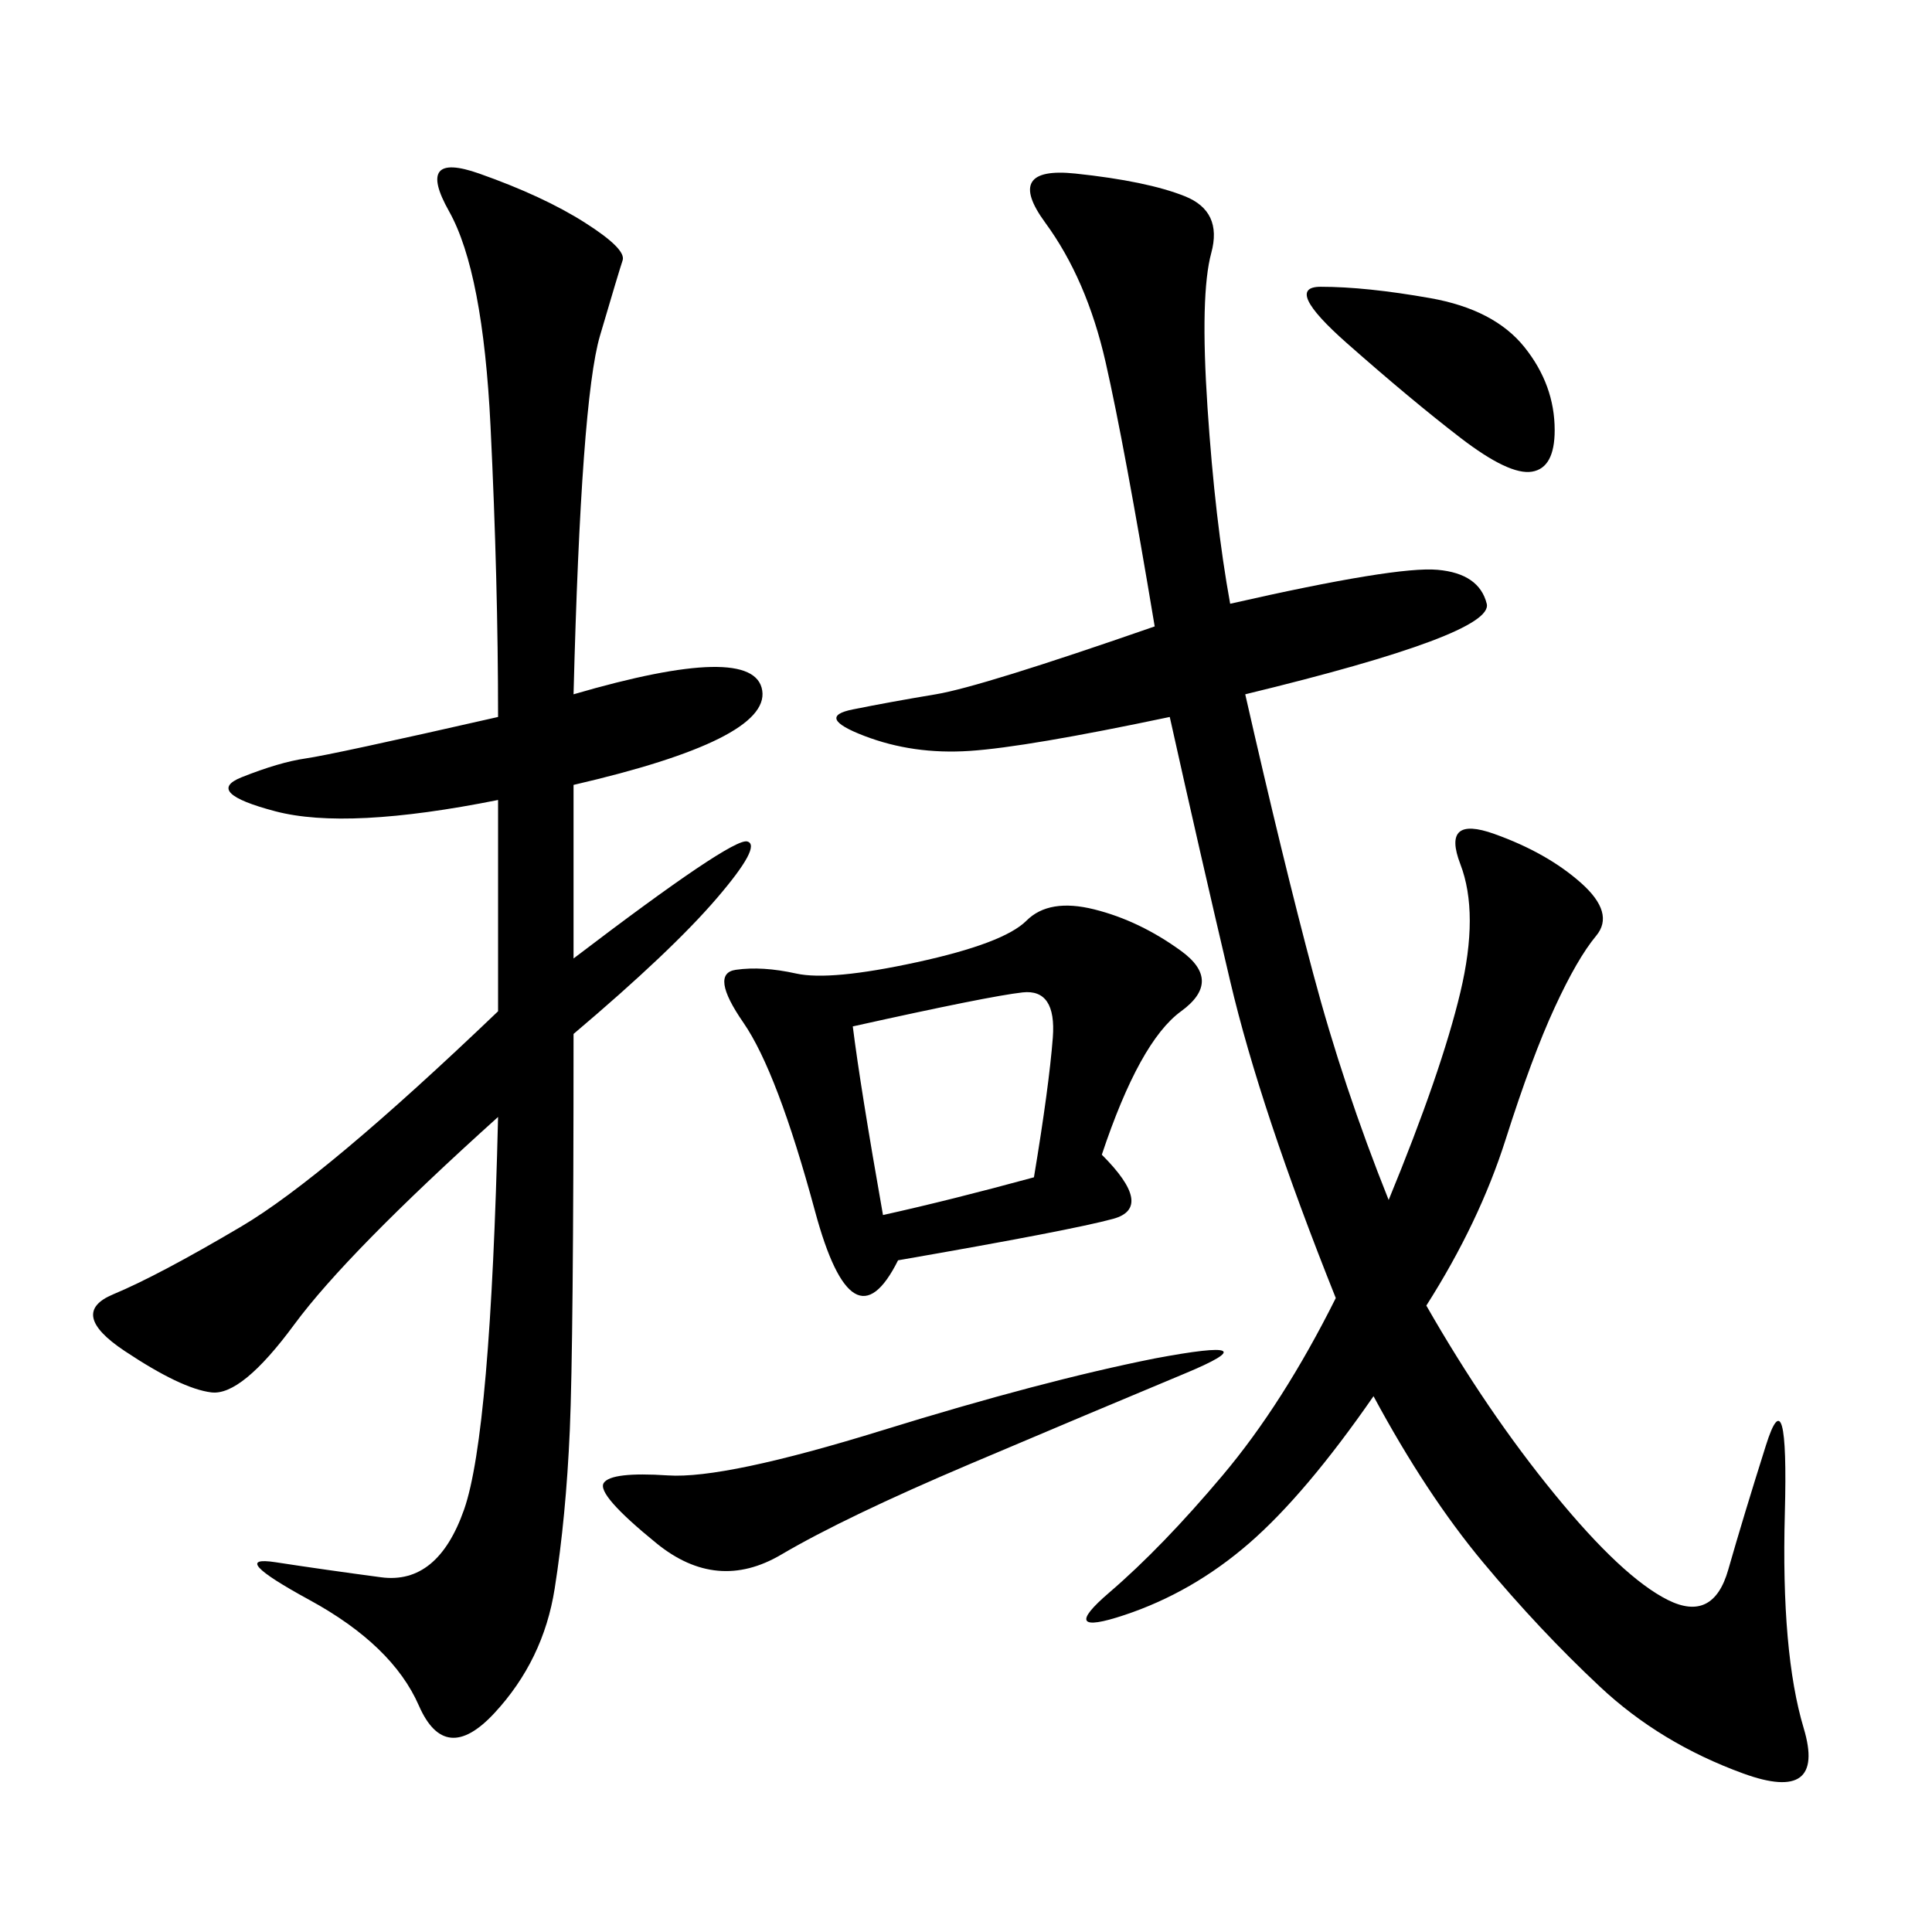 <svg xmlns="http://www.w3.org/2000/svg" xmlns:xlink="http://www.w3.org/1999/xlink" width="300" height="300"><path d="M191.02 93.75Q216.80 87.89 223.24 88.48Q229.69 89.06 230.86 93.75Q232.03 98.44 193.36 107.81L193.36 107.81Q199.22 133.59 203.91 151.17Q208.59 168.75 215.63 186.33L215.63 186.33Q223.83 166.41 226.76 154.10Q229.69 141.80 226.76 134.18Q223.83 126.56 232.03 129.49Q240.23 132.42 245.51 137.11Q250.78 141.80 247.85 145.31Q244.92 148.83 241.41 156.45Q237.89 164.06 233.79 176.95Q229.69 189.84 221.48 202.73L221.48 202.73Q230.86 219.14 241.41 232.03Q251.95 244.92 258.98 248.44Q266.02 251.95 268.36 243.75Q270.70 235.55 274.22 224.41Q277.73 213.28 277.15 234.96Q276.56 256.64 280.08 268.36Q283.59 280.08 270.70 275.39Q257.81 270.70 248.44 261.91Q239.06 253.13 230.27 242.58Q221.48 232.03 213.28 216.80L213.28 216.80Q202.73 232.03 193.95 239.65Q185.16 247.27 174.61 250.78Q164.06 254.30 172.27 247.27Q180.47 240.23 189.84 229.10Q199.22 217.97 207.42 201.56L207.42 201.56Q195.70 172.27 191.02 152.34Q186.33 132.42 181.64 111.33L181.64 111.33Q159.38 116.02 150.59 116.60Q141.80 117.19 134.18 114.26Q126.56 111.33 132.42 110.16Q138.28 108.98 145.31 107.81Q152.34 106.64 179.30 97.27L179.30 97.27Q174.61 69.14 171.68 56.25Q168.75 43.36 162.30 34.57Q155.86 25.78 166.99 26.95Q178.13 28.13 183.98 30.47Q189.84 32.81 188.09 39.26Q186.33 45.70 187.50 63.28Q188.67 80.86 191.02 93.75L191.02 93.75ZM89.06 107.81Q117.19 99.61 118.36 107.23Q119.53 114.84 89.06 121.88L89.06 121.88L89.06 148.83Q113.67 130.08 116.02 130.66Q118.36 131.25 111.33 139.45Q104.30 147.66 89.06 160.55L89.06 160.55Q89.06 208.59 88.48 222.07Q87.89 235.55 86.13 246.68Q84.38 257.81 76.76 266.02Q69.14 274.22 65.04 264.84Q60.94 255.47 48.05 248.44Q35.16 241.41 42.77 242.58Q50.39 243.75 59.18 244.92Q67.97 246.09 72.07 234.38Q76.17 222.66 77.34 173.44L77.34 173.44Q53.91 194.53 45.70 205.66Q37.50 216.80 32.81 216.21Q28.13 215.63 19.34 209.77Q10.55 203.91 17.58 200.98Q24.61 198.05 37.50 190.43Q50.39 182.81 77.34 157.03L77.34 157.03L77.34 124.22Q53.91 128.91 42.77 125.98Q31.64 123.05 37.50 120.70Q43.36 118.36 47.46 117.77Q51.56 117.19 77.34 111.33L77.34 111.33Q77.34 90.23 76.17 66.21Q75 42.19 69.73 32.81Q64.45 23.44 74.41 26.95Q84.38 30.47 90.82 34.57Q97.27 38.67 96.68 40.43Q96.09 42.19 93.16 52.15Q90.23 62.11 89.06 107.81L89.06 107.81ZM171.09 179.30Q179.30 187.50 172.85 189.26Q166.41 191.02 139.45 195.70L139.45 195.70Q132.42 209.77 126.56 188.09Q120.70 166.41 115.43 158.79Q110.16 151.17 114.26 150.59Q118.36 150 123.63 151.17Q128.91 152.34 142.38 149.41Q155.86 146.48 159.38 142.97Q162.89 139.45 169.92 141.21Q176.95 142.97 183.40 147.66Q189.84 152.34 183.40 157.03Q176.95 161.72 171.09 179.30L171.09 179.30ZM179.30 210.94Q198.05 207.42 183.98 213.28Q169.92 219.14 150.59 227.34Q131.25 235.55 121.29 241.41Q111.33 247.27 101.95 239.65Q92.58 232.03 93.75 230.27Q94.92 228.52 103.71 229.10Q112.50 229.69 137.11 222.07Q161.72 214.45 179.30 210.94L179.30 210.94ZM132.42 159.38Q133.59 168.75 137.11 188.67L137.11 188.67Q147.66 186.33 160.55 182.81L160.55 182.81Q162.89 168.75 163.48 161.13Q164.06 153.52 158.79 154.10Q153.52 154.69 132.42 159.38L132.42 159.38ZM205.08 44.53Q212.11 44.53 222.07 46.29Q232.03 48.05 236.72 53.91Q241.41 59.77 241.41 66.80L241.41 66.80Q241.41 72.66 237.89 73.24Q234.38 73.83 226.76 67.97Q219.14 62.11 209.18 53.32Q199.22 44.53 205.08 44.53L205.08 44.53Z"/></svg>